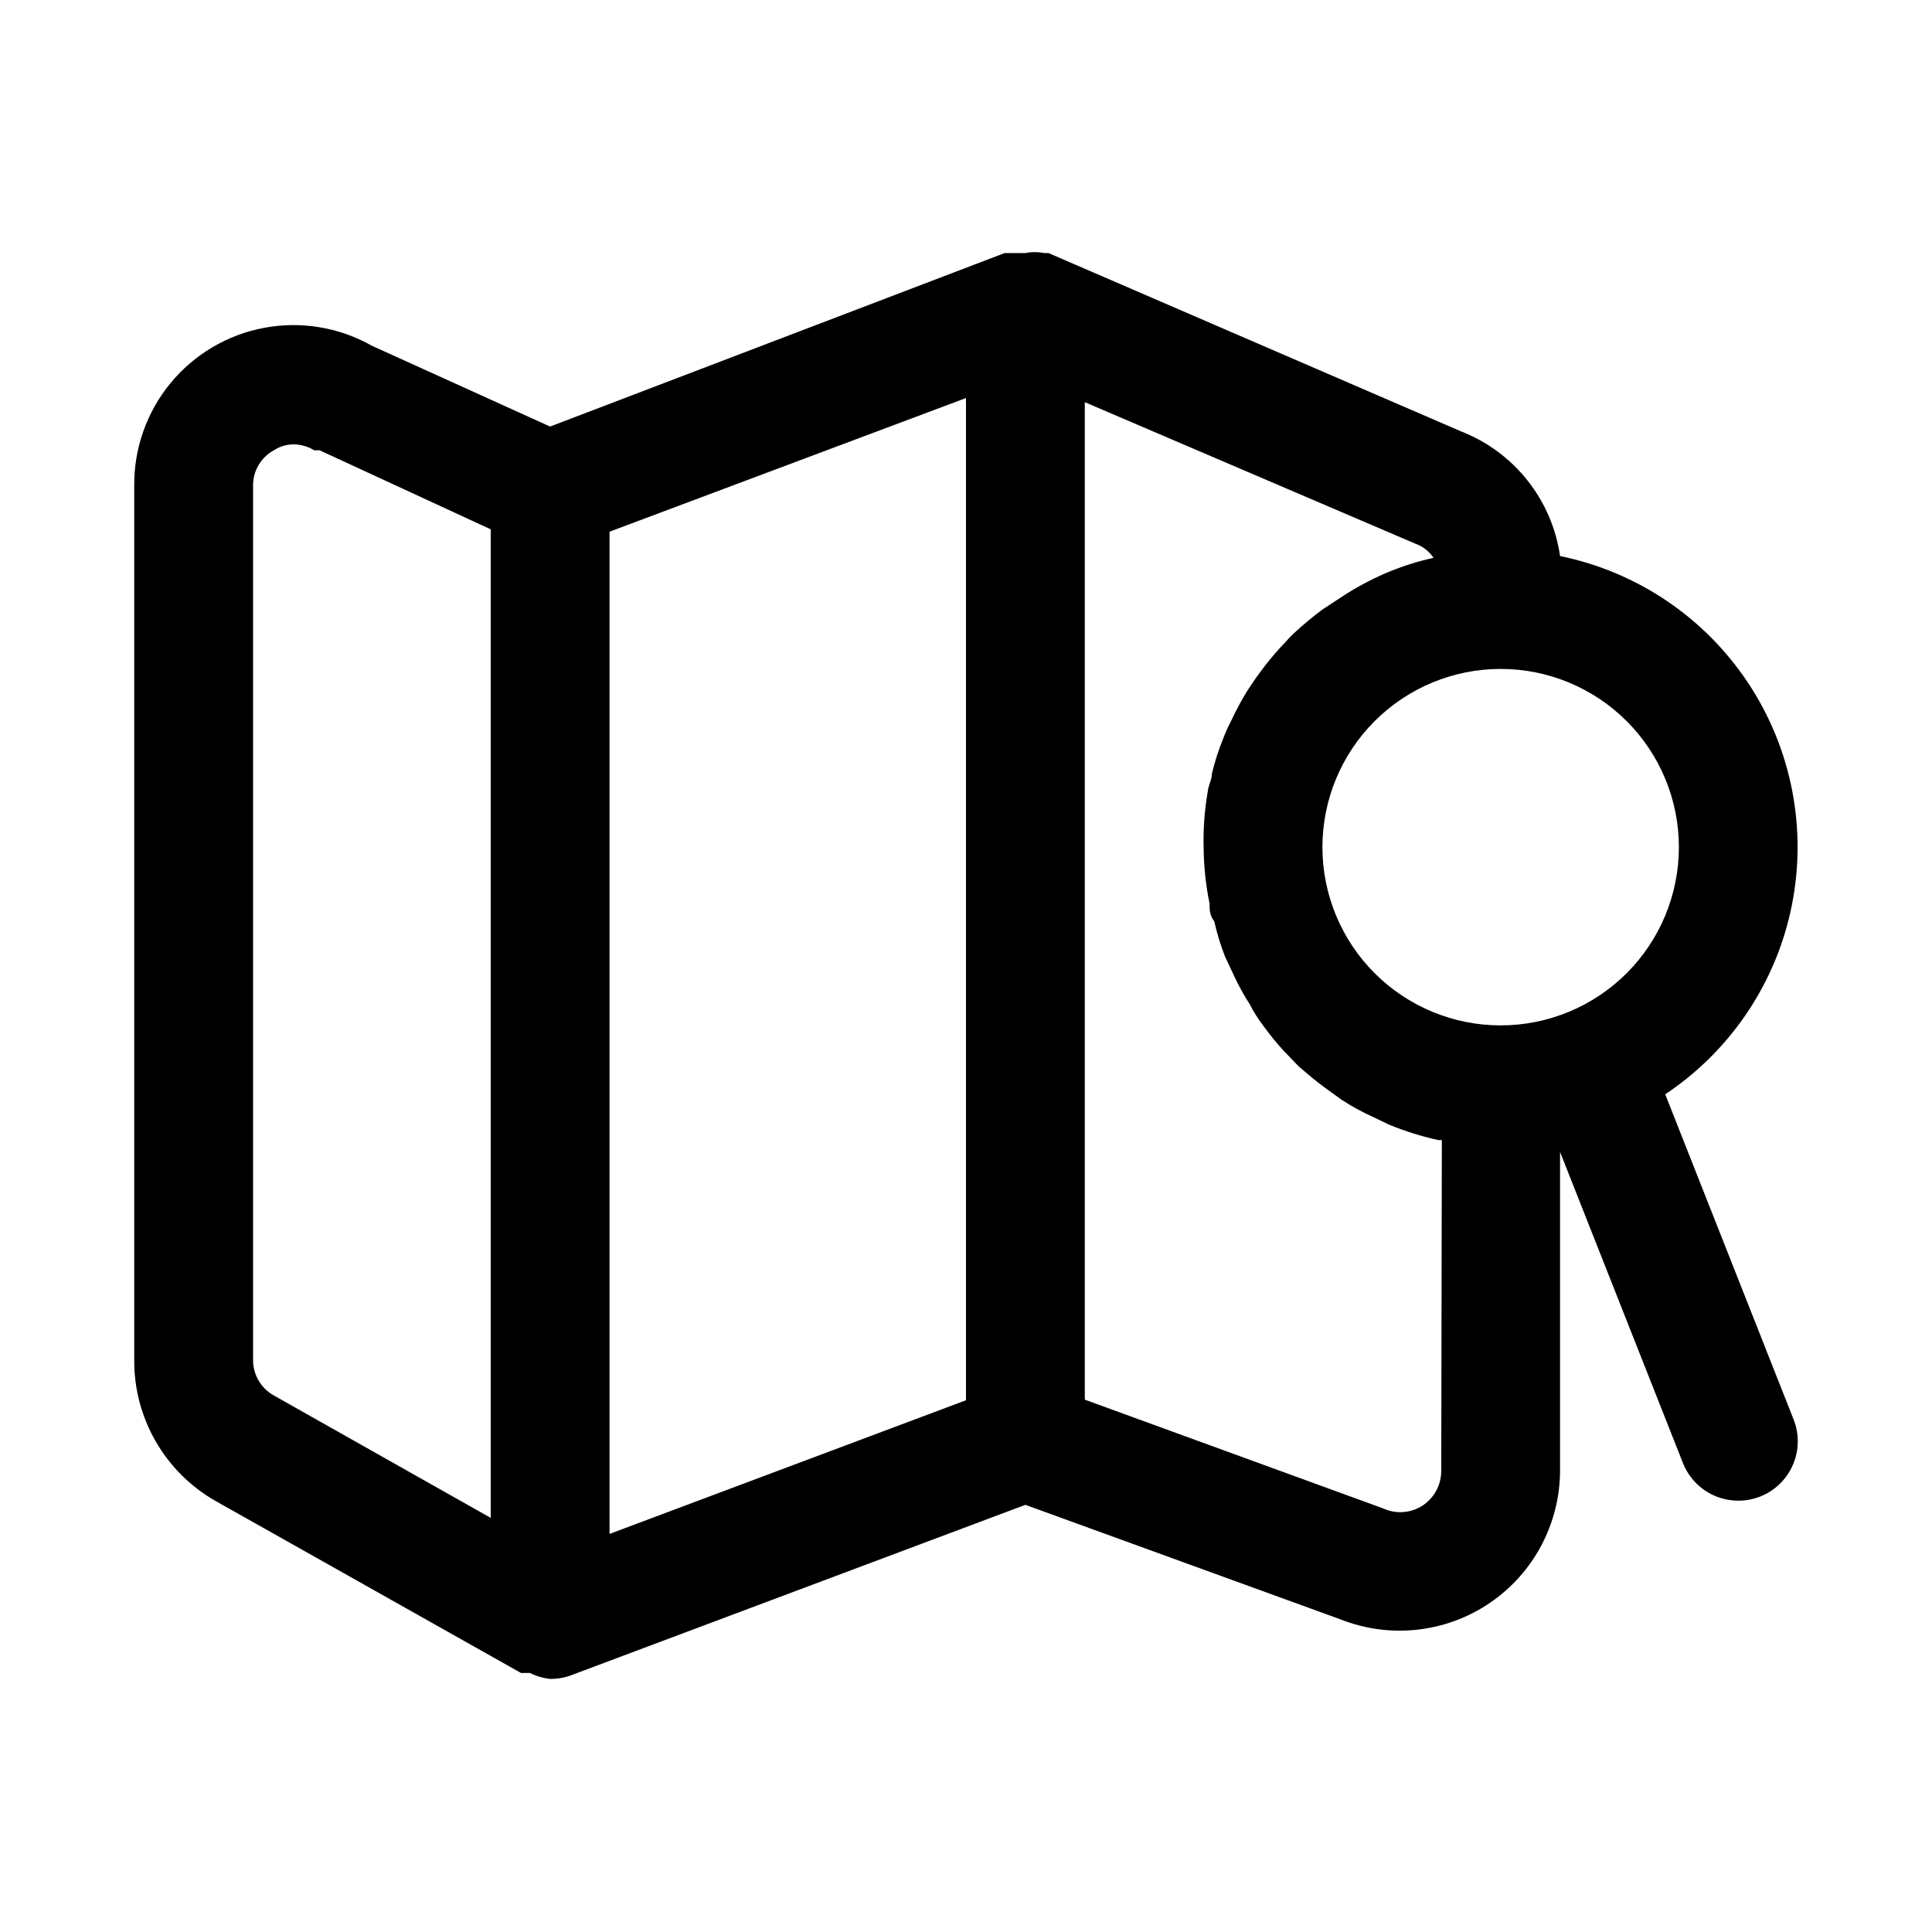 <?xml version="1.0" encoding="UTF-8"?>
<!-- Uploaded to: SVG Repo, www.svgrepo.com, Generator: SVG Repo Mixer Tools -->
<svg fill="#000000" width="800px" height="800px" version="1.1" viewBox="144 144 512 512" xmlns="http://www.w3.org/2000/svg">
 <path d="m585.3 434c17.348-11.551 29.406-29.516 33.527-49.945 4.121-20.43-0.027-41.66-11.535-59.039-11.508-17.375-29.438-29.48-49.859-33.656-1.059-7.344-4.051-14.277-8.672-20.086-4.617-5.812-10.699-10.289-17.621-12.977l-109.27-47.23h-1.102 0.004c-1.664-0.332-3.375-0.332-5.039 0h-5.512l-120.44 45.973-47.23-21.414c-8.641-4.891-18.73-6.574-28.492-4.762-9.762 1.812-18.57 7.012-24.879 14.676-6.305 7.668-9.707 17.316-9.605 27.242v231.6c-0.055 7.559 1.898 14.996 5.66 21.551 3.762 6.559 9.195 11.996 15.75 15.762l81.082 45.656h2.363c1.676 0.84 3.488 1.375 5.352 1.574 1.879 0.02 3.746-0.301 5.512-0.941l120.44-45.188 83.602 30.387c13.055 5.144 27.812 3.516 39.43-4.356 11.617-7.871 18.602-20.973 18.664-35.004v-84.547l32.59 82.5c1.168 2.93 3.188 5.441 5.797 7.207 2.613 1.77 5.695 2.715 8.848 2.711 1.992 0.004 3.969-0.371 5.824-1.102 3.887-1.543 7-4.566 8.652-8.406 1.656-3.84 1.715-8.18 0.164-12.062zm3.621-65.492c0 12.527-4.977 24.539-13.832 33.398-8.859 8.855-20.871 13.832-33.398 13.832-12.527 0-24.539-4.977-33.398-13.832-8.859-8.859-13.836-20.871-13.836-33.398 0-12.527 4.977-24.543 13.836-33.398 8.859-8.859 20.871-13.836 33.398-13.836 12.527 0 24.539 4.977 33.398 13.836 8.855 8.855 13.832 20.871 13.832 33.398zm-283.39-83.602 94.465-35.426v265.6l-94.465 35.426zm-94.465 219.47v-231.6c-0.066-3.93 2.059-7.57 5.512-9.445 1.59-1.035 3.453-1.582 5.352-1.574 1.891 0.051 3.734 0.594 5.352 1.574h1.418l45.344 20.941v261.98l-57.465-32.434c-3.43-1.902-5.543-5.527-5.512-9.445zm314.88 29.441c-0.004 3.664-1.836 7.086-4.879 9.129-3.141 2.074-7.133 2.371-10.547 0.789l-79.035-28.812v-264.34l87.535 37.473c1.992 0.699 3.707 2.023 4.879 3.777-4.367 0.961-8.641 2.332-12.75 4.094-4.062 1.754-7.961 3.859-11.652 6.297l-5.039 3.309c-2.574 1.914-5.043 3.961-7.398 6.141-1.258 1.102-2.363 2.519-3.621 3.777-2.019 2.199-3.914 4.512-5.668 6.926-1.102 1.418-2.047 2.992-3.148 4.566-1.57 2.539-2.988 5.168-4.25 7.871-0.828 1.586-1.566 3.215-2.203 4.883-1.234 3.016-2.234 6.121-2.992 9.289 0 1.574-0.945 3.148-1.102 4.723-0.852 4.887-1.219 9.844-1.102 14.801 0.039 5.023 0.566 10.031 1.574 14.957 0 1.574 0 3.148 1.258 4.723 0.703 3.164 1.652 6.269 2.832 9.289l2.363 5.039v-0.004c1.227 2.672 2.648 5.25 4.25 7.715 0.988 1.941 2.144 3.785 3.465 5.512 1.703 2.363 3.543 4.625 5.512 6.769l3.938 4.094c2.203 1.891 4.41 3.777 6.769 5.512l4.566 3.305h-0.004c2.656 1.742 5.449 3.269 8.344 4.566l4.25 2.047h0.004c4.227 1.742 8.598 3.109 13.066 4.094h0.945z"/>
</svg>
